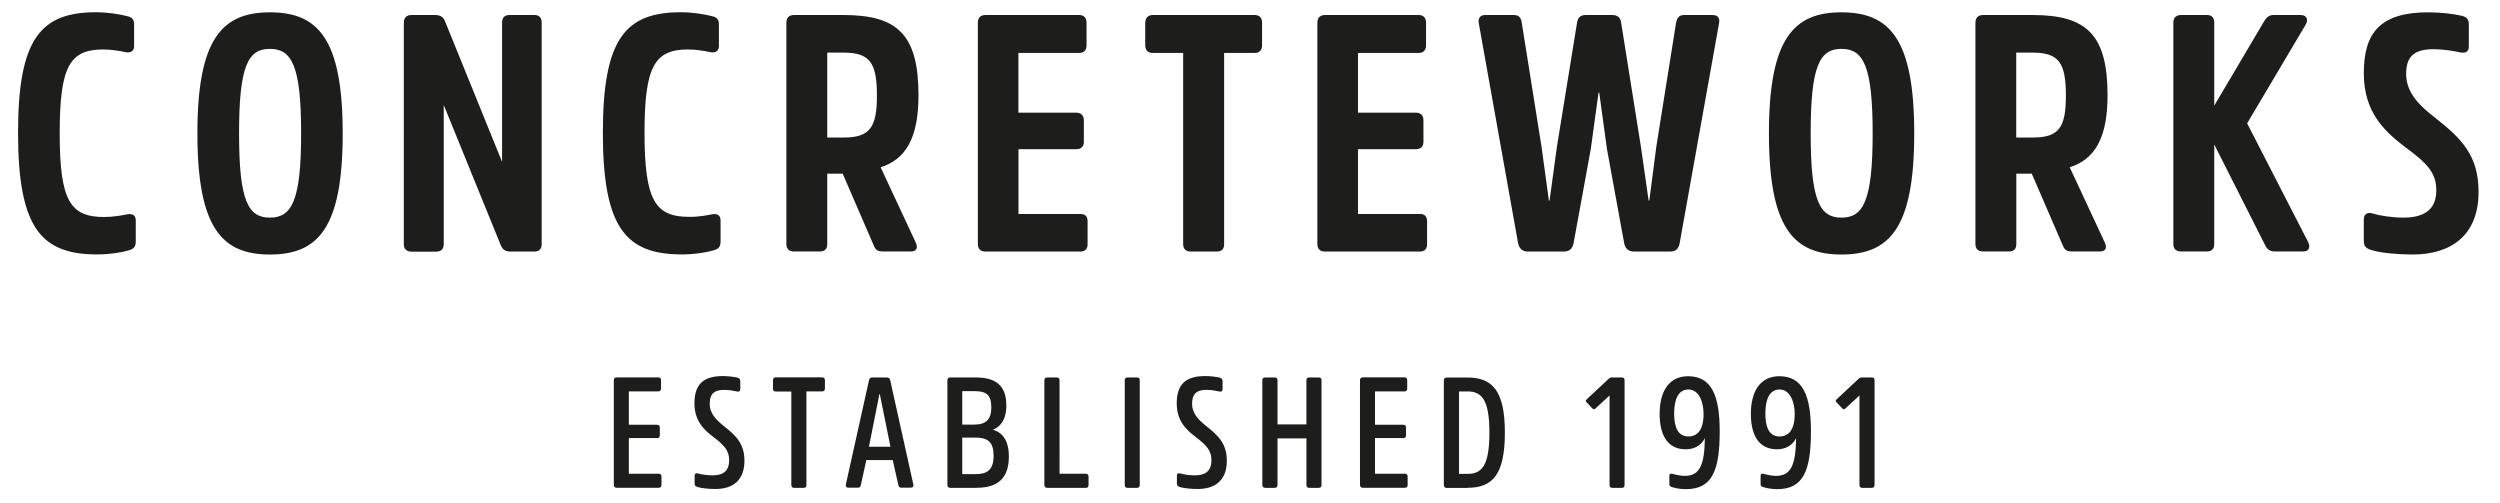<svg version="1.1" id="Ebene_1" xmlns="http://www.w3.org/2000/svg" x="0" y="0" viewBox="0 0 288 58" xml:space="preserve"><style>.st0{fill:#1d1d1b}</style><path class="st0" d="M14.63 24.69c.66-.12 1.01.12 1.01.73v2.39c0 .66-.27.89-.85 1.04-.77.23-2.16.46-3.59.46-6.45 0-9.12-3.02-9.12-14.03 0-10.86 2.63-13.87 9-13.87 1.31 0 2.71.23 3.48.43.62.12.89.35.89 1.01v2.43c0 .58-.35.85-1 .73-.5-.12-1.59-.31-2.55-.31-3.83 0-5.02 1.89-5.02 9.58C6.86 23.14 8.1 25 12 25c1.05 0 2.13-.2 2.63-.31M34.69 15.37c0-7.81-1.08-9.74-3.6-9.74-2.51 0-3.55 1.93-3.55 9.74 0 7.77 1.04 9.7 3.55 9.7 2.52 0 3.6-1.93 3.6-9.7m4.79 0c0 10.94-2.86 13.95-8.39 13.95-5.49 0-8.35-3.01-8.35-13.95S25.61 1.42 31.1 1.42c5.52 0 8.38 3.02 8.38 13.95M62.4 28.13c0 .54-.27.85-.85.85h-2.7c-.62 0-.93-.19-1.16-.73L51.12 12.1v16.04c0 .54-.31.85-.89.85h-2.82c-.58 0-.89-.31-.89-.85V2.62c0-.58.31-.89.89-.89h2.7c.62 0 .97.23 1.16.73l6.57 16.19V2.62c0-.58.27-.89.85-.89h2.86c.58 0 .85.31.85.89v25.51zM82 24.69c.66-.12 1.01.12 1.01.73v2.39c0 .66-.27.89-.85 1.04-.77.23-2.16.46-3.59.46-6.45 0-9.12-3.02-9.12-14.03 0-10.86 2.63-13.87 9-13.87 1.31 0 2.71.23 3.48.43.62.12.89.35.89 1.01v2.43c0 .58-.35.85-1 .73-.5-.12-1.59-.31-2.55-.31-3.83 0-5.02 1.89-5.02 9.58 0 7.84 1.24 9.7 5.14 9.7 1.02.02 2.11-.18 2.61-.29M97.23 15.84c3.01 0 3.79-1.2 3.79-4.83 0-3.79-.81-4.95-3.86-4.95H95.3v9.78h1.93zm-.04-14.11c6.3 0 8.62 2.36 8.62 9.27 0 4.99-1.54 7.38-4.36 8.27l4.02 8.62c.31.62.15 1.08-.54 1.08h-3.13c-.7 0-.93-.15-1.16-.73l-3.56-8.23H95.3v8.11c0 .54-.27.85-.85.85h-2.97c-.58 0-.89-.31-.89-.85V2.62c0-.58.31-.89.89-.89h5.71zM117.33 17.19v7.46h7.11c.58 0 .85.27.85.85v2.63c0 .54-.27.85-.85.85h-10.9c-.58 0-.89-.31-.89-.85V2.62c0-.58.31-.89.89-.89h10.78c.54 0 .85.31.85.89v2.59c0 .58-.31.89-.85.89h-7v6.88h6.65c.58 0 .89.31.89.89v2.47c0 .54-.31.85-.89.85h-6.64zM131.94 2.62c0-.58.31-.89.89-.89h11.71c.54 0 .85.31.85.89v2.59c0 .58-.31.89-.85.89h-3.52v22.03c0 .54-.27.85-.85.85h-2.98c-.58 0-.89-.31-.89-.85V6.1h-3.48c-.58 0-.89-.31-.89-.89V2.62zM156.44 17.19v7.46h7.11c.58 0 .85.27.85.85v2.63c0 .54-.27.85-.85.85h-10.9c-.58 0-.89-.31-.89-.85V2.62c0-.58.31-.89.89-.89h10.78c.54 0 .85.31.85.89v2.59c0 .58-.31.89-.85.89h-6.99v6.88h6.65c.58 0 .89.31.89.89v2.47c0 .54-.31.85-.89.85h-6.65zM185.74 1.73c.66 0 .93.35 1.01.85l2.28 14.3.89 6.22h.08l.81-6.22 2.28-14.3c.11-.54.35-.85.93-.85h3.28c.62 0 .85.39.73.97l-4.52 25.24c-.11.77-.5 1.04-1.16 1.04h-4.1c-.62 0-1.04-.31-1.16-1.04l-1.97-10.78-.89-6.49h-.08l-.89 6.49-1.97 10.78c-.12.73-.5 1.04-1.16 1.04h-4.1c-.66 0-1.04-.35-1.16-1.04L170.36 2.7c-.12-.58.15-.97.73-.97h3.28c.62 0 .85.31.93.85l2.28 14.3.85 6.22h.08l.85-6.22 2.32-14.3c.08-.5.35-.85.97-.85h3.09zM215.73 15.37c0-7.81-1.08-9.74-3.59-9.74s-3.55 1.93-3.55 9.74c0 7.77 1.04 9.7 3.55 9.7s3.59-1.93 3.59-9.7m4.79 0c0 10.94-2.86 13.95-8.39 13.95-5.49 0-8.35-3.01-8.35-13.95s2.86-13.95 8.35-13.95c5.53 0 8.39 3.02 8.39 13.95M234.21 15.84c3.01 0 3.78-1.2 3.78-4.83 0-3.79-.81-4.95-3.86-4.95h-1.86v9.78h1.94zm-.04-14.11c6.3 0 8.62 2.36 8.62 9.27 0 4.99-1.54 7.38-4.36 8.27l4.02 8.62c.31.62.15 1.08-.54 1.08h-3.13c-.7 0-.93-.15-1.16-.73l-3.56-8.23h-1.78v8.11c0 .54-.27.85-.85.85h-2.97c-.58 0-.89-.31-.89-.85V2.62c0-.58.31-.89.89-.89h5.71zM260.8 2.5c.27-.46.54-.77 1.12-.77h3.13c.69 0 .89.54.58 1.08l-6.76 11.4 7.03 13.68c.27.58.12 1.08-.58 1.08h-3.28c-.62 0-.93-.35-1.12-.77l-5.84-11.56v11.48c0 .54-.27.85-.85.85h-2.97c-.58 0-.89-.31-.89-.85V2.62c0-.58.31-.89.89-.89h2.97c.58 0 .85.31.85.89v9.55l5.72-9.67zM277.92 29.32c-1.7 0-3.71-.19-4.68-.5-.66-.19-.93-.42-.93-1.08v-2.47c0-.58.39-.89 1.08-.66.73.23 2.2.46 3.48.46 2.51 0 3.79-1.01 3.79-3.13 0-2.05-1.04-3.13-3.67-5.06-2.43-1.86-4.68-4.06-4.68-8.46 0-4.68 1.93-7 7.42-7 1.47 0 2.97.19 3.83.39.62.15.85.39.85 1.04v2.51c0 .62-.39.81-1.08.66-.5-.12-1.78-.35-3.01-.35-2.36 0-3.13.97-3.13 2.86 0 2.2 1.62 3.71 3.32 5.02 3.05 2.39 5.02 4.37 5.02 8.54.01 4.99-3.13 7.23-7.61 7.23"/><g><path class="st0" d="M205 44.87c1.3 0 1.75 1.59 1.75 2.82 0 1.92-.78 2.59-1.74 2.59-1.28 0-1.64-1.18-1.64-2.68.01-1.66.51-2.73 1.63-2.73m-1.86 9.71c-.22-.05-.32.04-.32.24v.94c0 .22.09.29.27.34.29.11.94.25 1.64.25 2.98 0 3.89-2.06 3.89-6.65 0-4.11-.92-6.36-3.65-6.36-2.15 0-3.27 1.7-3.27 4.32 0 2.28.78 4.1 3.02 4.1 1.08 0 1.86-.56 2.19-1.3-.04 3.09-.58 4.36-2.31 4.36-.57 0-1.13-.16-1.46-.24m-8.64-9.71c1.3 0 1.75 1.59 1.75 2.82 0 1.92-.78 2.59-1.74 2.59-1.28 0-1.65-1.18-1.65-2.68.01-1.66.52-2.73 1.64-2.73m-1.86 9.71c-.22-.05-.33.04-.33.24v.94c0 .22.09.29.27.34.29.11.94.25 1.64.25 2.98 0 3.89-2.06 3.89-6.65 0-4.11-.92-6.36-3.65-6.36-2.15 0-3.27 1.7-3.27 4.32 0 2.28.78 4.1 3.02 4.1 1.08 0 1.86-.56 2.19-1.3-.04 3.09-.58 4.36-2.31 4.36-.57 0-1.13-.16-1.45-.24m-23.59-9.49c1.66 0 2.53.98 2.53 4.74 0 3.74-.83 4.76-2.5 4.76h-1V45.1h.97zm.03 11.1c2.84 0 4.28-1.48 4.28-6.36 0-4.86-1.46-6.34-4.32-6.34h-2.37c-.22 0-.34.11-.34.33v12.06c0 .22.13.33.34.33h2.41zm-7.44-5.71c.22 0 .33-.11.33-.33v-.9c0-.22-.11-.32-.33-.32h-3.24v-3.84h3.38c.22 0 .33-.11.33-.33v-.96c0-.22-.11-.33-.33-.33h-4.77c-.22 0-.34.11-.34.33v12.06c0 .22.13.33.34.33h4.82c.22 0 .33-.11.33-.33v-.96c0-.22-.11-.33-.33-.33h-3.43v-4.11h3.24zm-11.14 5.39c0 .22.11.33.33.33h1.08c.22 0 .33-.11.33-.33V43.81c0-.22-.11-.33-.33-.33h-1.08c-.22 0-.33.11-.33.33v5.08h-3.33v-5.08c0-.22-.11-.33-.33-.33h-1.08c-.22 0-.34.11-.34.33v12.06c0 .22.13.33.34.33h1.08c.22 0 .33-.11.33-.33V50.5h3.33v5.37zm-9.17-2.79c0-1.97-.99-2.91-2.35-3.98-.85-.69-1.65-1.41-1.65-2.6 0-1.03.42-1.59 1.66-1.59.6 0 1.19.13 1.43.18.27.07.42-.02.42-.25v-.92c0-.23-.09-.34-.33-.42-.38-.09-1.05-.18-1.68-.18-2.42 0-3.27 1.12-3.27 3.16 0 1.97 1.05 3 2.17 3.85 1.21.92 1.83 1.54 1.83 2.69 0 1.14-.6 1.74-1.9 1.74-.63 0-1.34-.11-1.68-.22-.25-.07-.4.02-.4.25v.9c0 .25.09.33.36.42.42.13 1.26.22 2.01.22 2.1.01 3.38-1.06 3.38-3.25m-11.76 2.79c0 .22.11.33.33.33h1.08c.22 0 .32-.11.32-.33V43.81c0-.22-.11-.33-.32-.33h-1.08c-.22 0-.33.11-.33.33v12.06zm-7.51-12.06c0-.22-.11-.33-.33-.33h-1.08c-.22 0-.34.11-.34.33v12.06c0 .22.13.33.34.33h4.41c.24 0 .34-.11.34-.33v-.96c0-.22-.11-.34-.34-.34h-3V43.81zm-11.21 10.81v-4.21h1.57c1.43 0 2.04.58 2.04 2.08 0 1.61-.69 2.13-2.1 2.13h-1.51zm1.65 1.57c2.31 0 3.72-.97 3.72-3.6 0-1.88-.76-2.77-1.84-3.09.74-.27 1.55-1.03 1.55-2.78 0-2.41-1.32-3.24-3.56-3.24h-2.89c-.22 0-.34.11-.34.33v12.06c0 .22.13.33.34.33h3.02zm-1.65-7.28v-3.85h1.45c1.3 0 1.9.42 1.9 1.86 0 1.39-.61 1.99-1.94 1.99h-1.41zm-10.3-5.43c-.33 0-.4.13-.45.36l-2.66 11.98c-.04.22.07.36.29.36h1.08c.24 0 .33-.11.36-.31L99.8 53h3.04l.65 2.87c.04.2.13.31.34.31h1.1c.22 0 .33-.14.29-.36l-2.66-11.98c-.05-.23-.14-.36-.45-.36h-1.56zm-.45 7.98l1.21-6.07h.04l1.23 6.07h-2.48zm-11.06-6.69c0 .22.11.33.33.33h1.79v10.77c0 .22.11.33.33.33h1.08c.22 0 .33-.11.33-.33V45.09h1.79c.24 0 .34-.11.34-.33v-.96c0-.22-.11-.33-.34-.33h-5.31c-.22 0-.33.11-.33.33v.97zm-3.28 8.31c0-1.97-.99-2.91-2.35-3.98-.85-.69-1.65-1.41-1.65-2.6 0-1.03.42-1.59 1.67-1.59.6 0 1.19.13 1.43.18.27.07.42-.02.42-.25v-.92c0-.23-.09-.34-.33-.42-.38-.09-1.05-.18-1.68-.18-2.42 0-3.27 1.12-3.27 3.16 0 1.97 1.05 3 2.17 3.85 1.21.92 1.83 1.54 1.83 2.69 0 1.14-.6 1.74-1.9 1.74-.63 0-1.34-.11-1.68-.22-.25-.07-.4.02-.4.25v.9c0 .25.09.33.36.42.42.13 1.26.22 2.01.22 2.09.01 3.37-1.06 3.37-3.25m-10.08-2.6c.22 0 .33-.11.33-.33v-.9c0-.22-.11-.32-.33-.32h-3.24v-3.84h3.38c.22 0 .33-.11.33-.33v-.96c0-.22-.11-.33-.33-.33h-4.77c-.22 0-.34.11-.34.33v12.06c0 .22.13.33.34.33h4.82c.22 0 .33-.11.33-.33v-.96c0-.22-.11-.33-.33-.33h-3.43v-4.11h3.24zM214.21 55.87c0 .22.11.33.33.33h1.08c.22 0 .33-.11.33-.33V43.81c0-.22-.11-.33-.33-.33h-1.08c-.2 0-.29.04-.4.13l-2.57 2.4c-.13.11-.13.22 0 .34l.67.71c.13.11.23.11.34 0l1.63-1.5v10.31zM185.42 55.87c0 .22.11.33.33.33h1.08c.22 0 .32-.11.32-.33V43.81c0-.22-.11-.33-.32-.33h-1.08c-.2 0-.29.04-.4.13l-2.57 2.4c-.13.11-.13.22 0 .34l.67.71c.13.11.24.11.34 0l1.63-1.5v10.31z"/></g></svg>